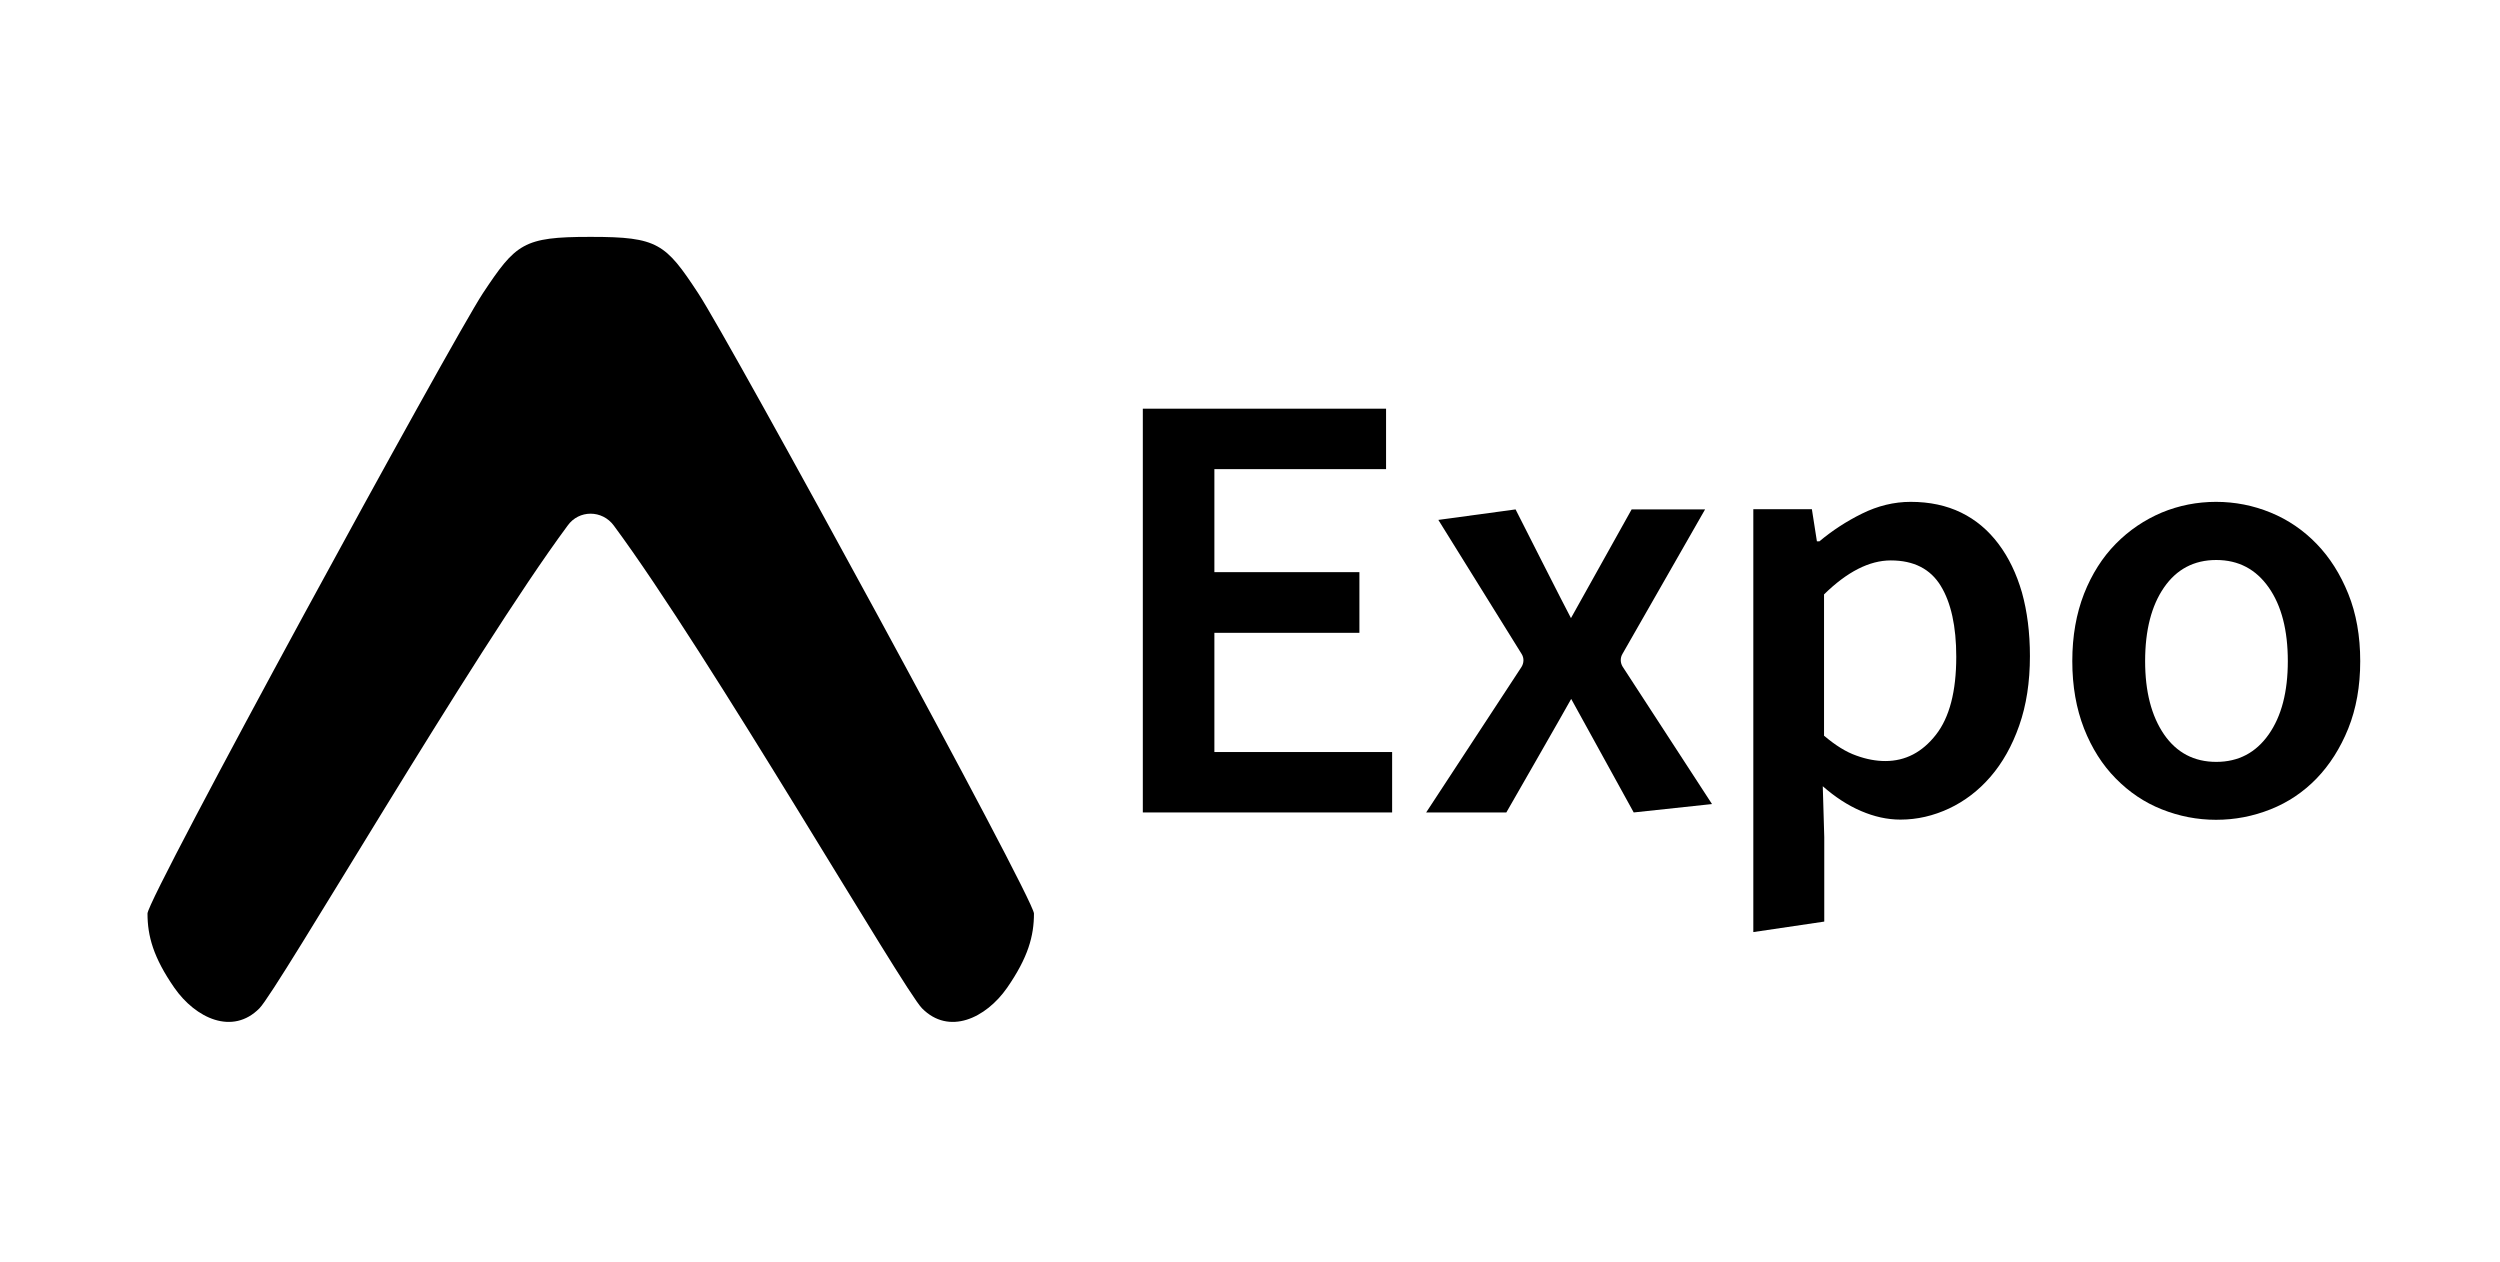 <svg width="101" height="51" viewBox="0 0 101 51" fill="none" xmlns="http://www.w3.org/2000/svg">
<path d="M28.207 11.847C26.888 9.837 26.574 9.57 23.889 9.57C23.873 9.57 23.873 9.57 23.858 9.57C23.842 9.57 23.842 9.57 23.826 9.57C21.141 9.57 20.843 9.837 19.509 11.847C18.268 13.731 5.959 36.277 5.959 36.905C5.959 37.816 6.194 38.679 7.042 39.904C7.906 41.144 9.397 41.835 10.481 40.736C11.219 39.998 19.116 26.386 22.931 21.236C23.387 20.592 24.329 20.592 24.8 21.236C28.615 26.386 36.512 39.998 37.25 40.736C38.334 41.835 39.825 41.144 40.689 39.904C41.536 38.679 41.772 37.816 41.772 36.905C41.756 36.277 29.447 13.715 28.207 11.847Z" fill="black"/>
<path d="M46.17 16.511H55.997V18.953H49.061V23.115H54.92V25.566H49.061V30.382H56.242V32.823H46.17V16.511Z" fill="black"/>
<path d="M61.475 26.422L58.109 21.004L61.229 20.58C61.229 20.58 63.306 24.684 63.467 24.972L65.918 20.58H68.885L65.545 26.422C65.451 26.583 65.46 26.778 65.553 26.931L69.165 32.484L66.002 32.823L63.476 28.236C63.289 28.584 60.856 32.823 60.856 32.823H57.617L61.467 26.948C61.568 26.787 61.577 26.583 61.475 26.422Z" fill="black"/>
<path d="M73.7 33.816V37.232L70.834 37.656V20.572H73.2L73.403 21.869H73.505C74.022 21.437 74.59 21.064 75.226 20.75C75.862 20.436 76.515 20.275 77.193 20.275C77.956 20.275 78.634 20.419 79.228 20.708C79.821 20.996 80.322 21.42 80.737 21.971C81.152 22.522 81.466 23.175 81.687 23.938C81.899 24.701 82.009 25.557 82.009 26.507C82.009 27.558 81.865 28.491 81.576 29.313C81.288 30.136 80.898 30.823 80.415 31.382C79.931 31.942 79.372 32.366 78.745 32.662C78.109 32.959 77.456 33.112 76.778 33.112C76.243 33.112 75.718 32.993 75.183 32.764C74.649 32.535 74.132 32.196 73.64 31.764L73.7 33.816ZM73.7 29.729C74.149 30.11 74.582 30.382 74.997 30.526C75.412 30.678 75.802 30.746 76.167 30.746C76.981 30.746 77.659 30.39 78.21 29.686C78.761 28.983 79.033 27.931 79.033 26.532C79.033 25.303 78.821 24.345 78.405 23.667C77.99 22.988 77.32 22.641 76.388 22.641C75.523 22.641 74.624 23.099 73.691 24.014V29.729H73.7Z" fill="black"/>
<path d="M83.721 26.71C83.721 25.693 83.882 24.794 84.195 23.989C84.509 23.192 84.942 22.514 85.476 21.971C86.018 21.42 86.637 21.004 87.333 20.708C88.028 20.419 88.766 20.275 89.528 20.275C90.292 20.275 91.029 20.419 91.733 20.708C92.437 20.996 93.056 21.42 93.59 21.971C94.124 22.522 94.548 23.192 94.87 23.989C95.192 24.786 95.353 25.693 95.353 26.71C95.353 27.728 95.192 28.627 94.87 29.432C94.548 30.229 94.115 30.907 93.59 31.45C93.056 32.001 92.437 32.416 91.733 32.696C91.029 32.976 90.292 33.12 89.528 33.12C88.766 33.12 88.036 32.976 87.333 32.696C86.629 32.416 86.018 32.001 85.476 31.45C84.933 30.899 84.509 30.229 84.195 29.432C83.882 28.627 83.721 27.728 83.721 26.71ZM86.663 26.71C86.663 27.94 86.917 28.923 87.426 29.669C87.935 30.407 88.638 30.78 89.537 30.78C90.436 30.78 91.139 30.407 91.657 29.669C92.174 28.932 92.428 27.948 92.428 26.71C92.428 25.464 92.174 24.472 91.657 23.734C91.139 22.997 90.436 22.624 89.537 22.624C88.638 22.624 87.935 22.997 87.426 23.734C86.917 24.472 86.663 25.464 86.663 26.71Z" fill="black"/>
</svg>
